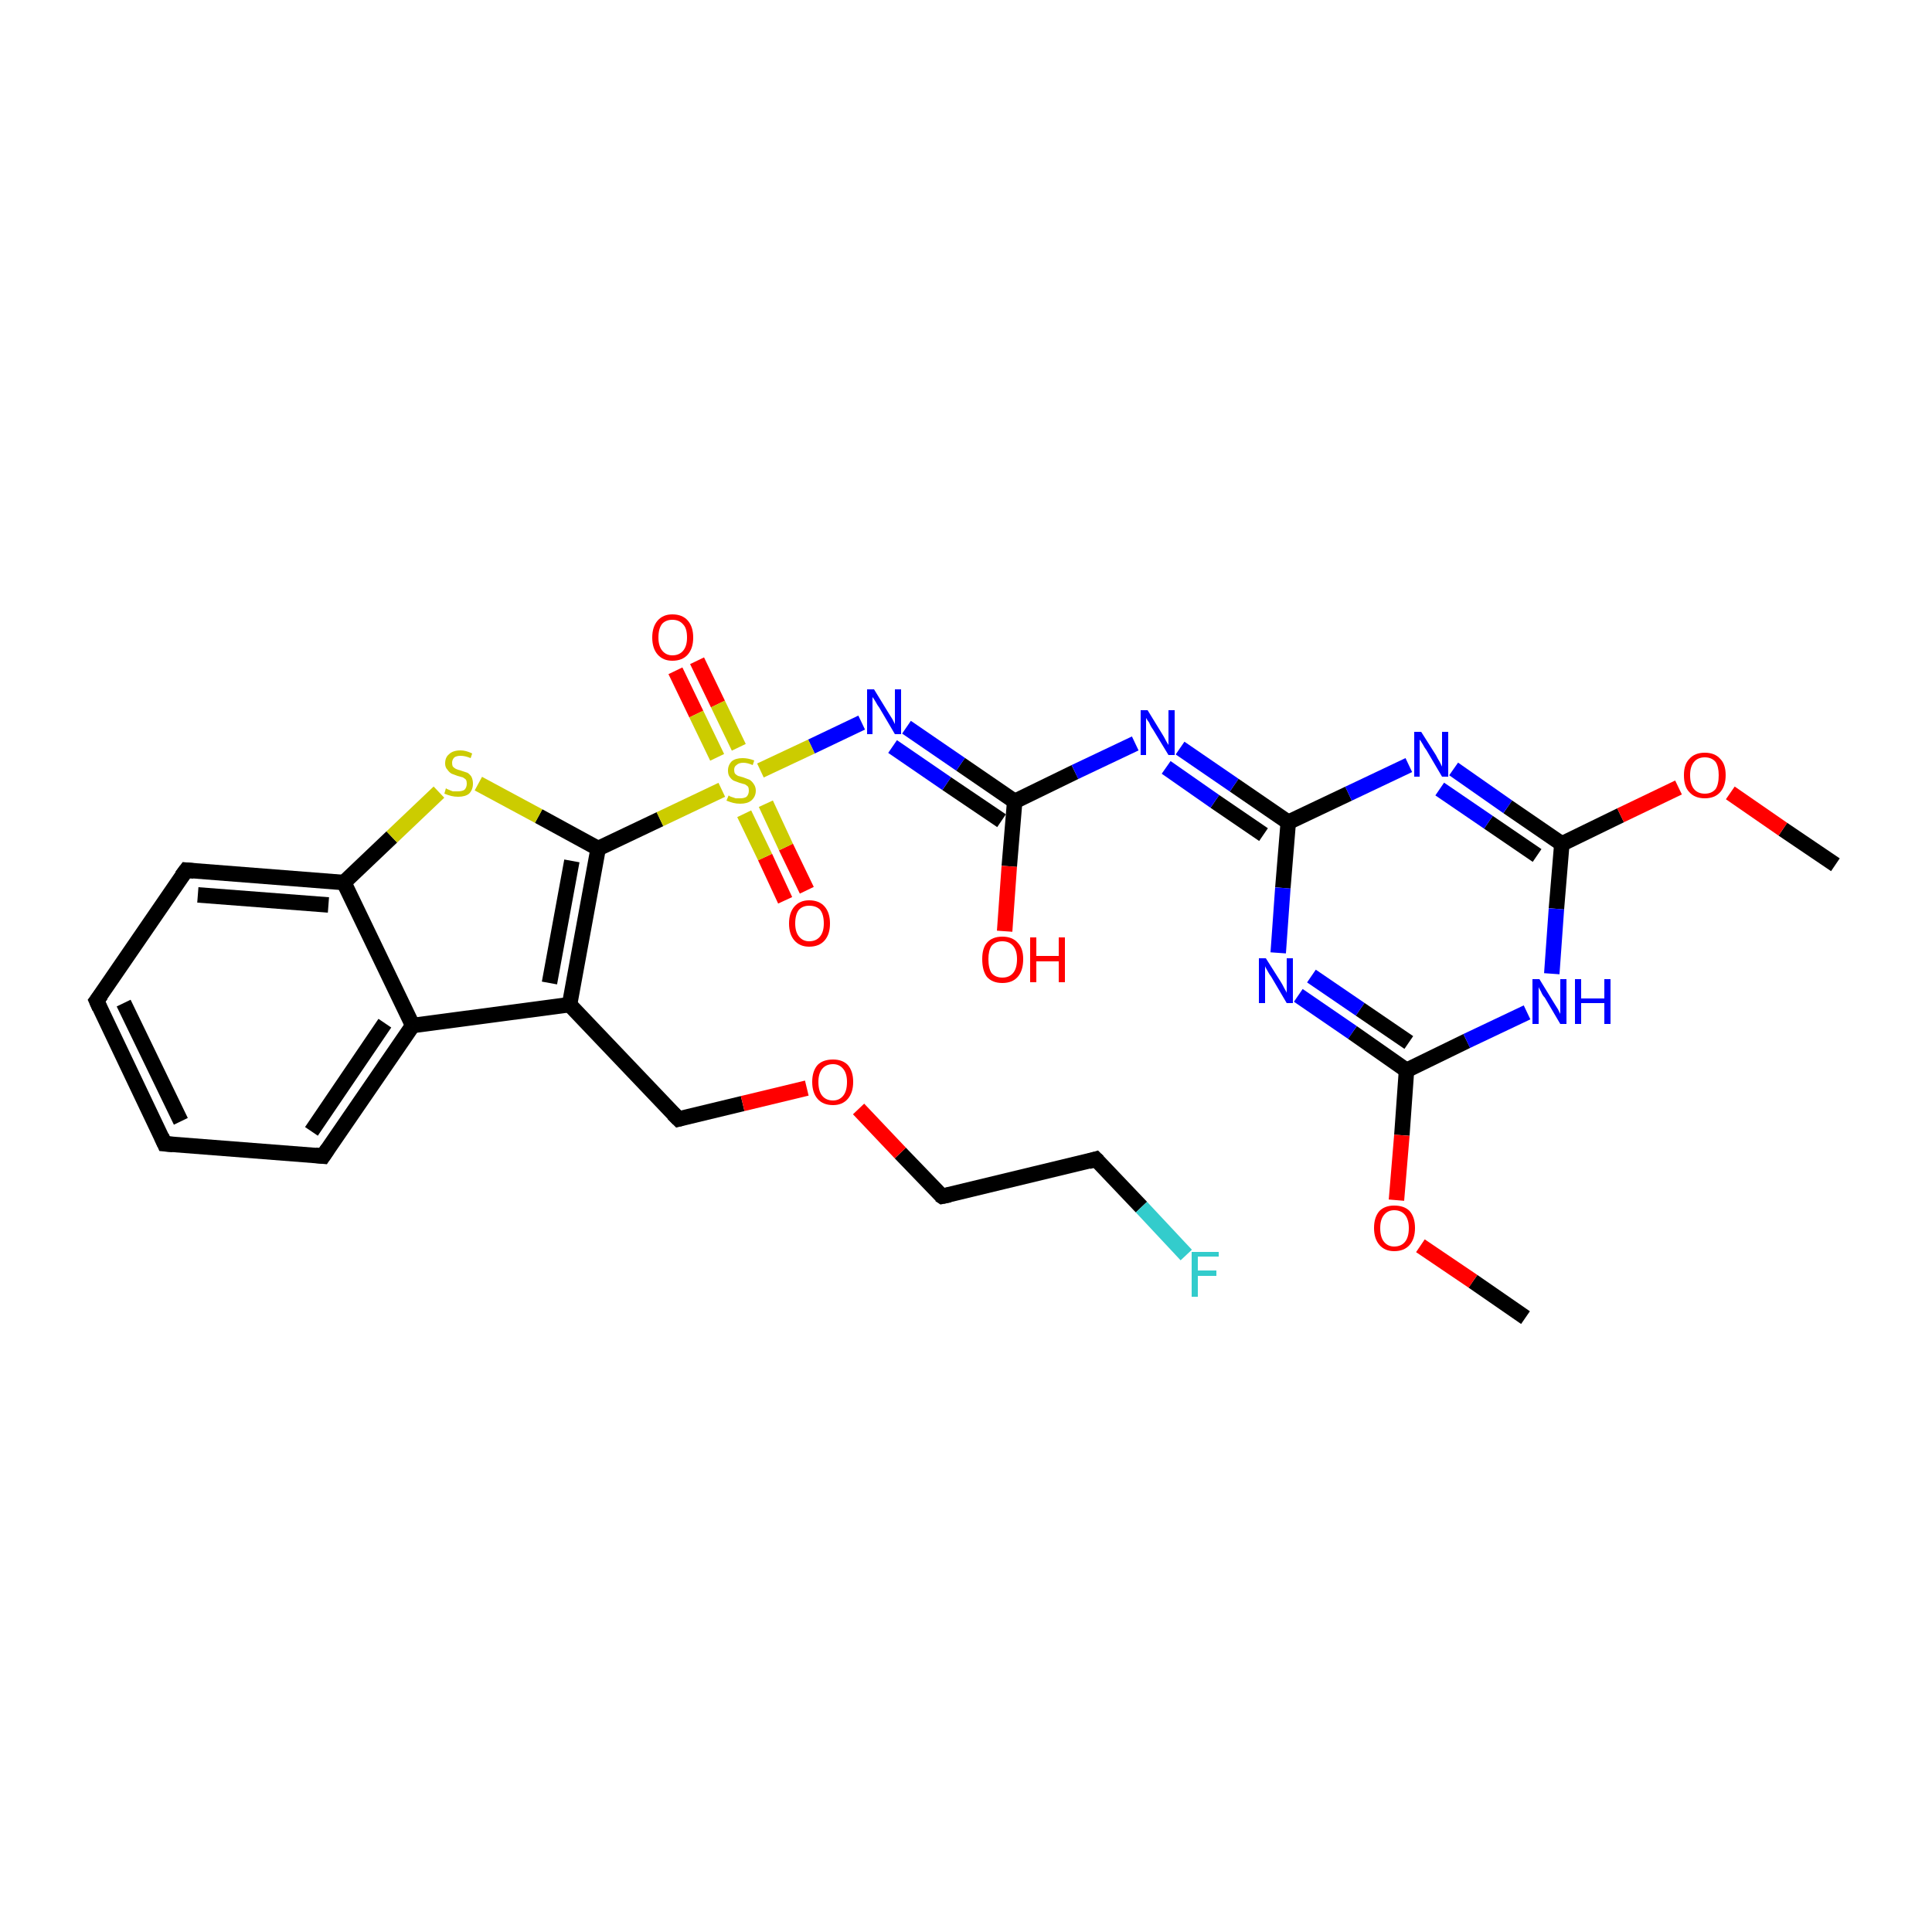 <?xml version='1.0' encoding='iso-8859-1'?>
<svg version='1.1' baseProfile='full'
              xmlns='http://www.w3.org/2000/svg'
                      xmlns:rdkit='http://www.rdkit.org/xml'
                      xmlns:xlink='http://www.w3.org/1999/xlink'
                  xml:space='preserve'
width='250px' height='250px' viewBox='0 0 250 250'>
<!-- END OF HEADER -->
<rect style='opacity:1.0;fill:#FFFFFF;stroke:none' width='250.0' height='250.0' x='0.0' y='0.0'> </rect>
<path class='bond-0 atom-0 atom-26' d='M 197.4,170.5 L 190.6,165.8' style='fill:none;fill-rule:evenodd;stroke:#000000;stroke-width:2.0px;stroke-linecap:butt;stroke-linejoin:miter;stroke-opacity:1' />
<path class='bond-0 atom-0 atom-26' d='M 190.6,165.8 L 183.8,161.2' style='fill:none;fill-rule:evenodd;stroke:#FF0000;stroke-width:2.0px;stroke-linecap:butt;stroke-linejoin:miter;stroke-opacity:1' />
<path class='bond-1 atom-1 atom-27' d='M 237.5,111.9 L 230.7,107.3' style='fill:none;fill-rule:evenodd;stroke:#000000;stroke-width:2.0px;stroke-linecap:butt;stroke-linejoin:miter;stroke-opacity:1' />
<path class='bond-1 atom-1 atom-27' d='M 230.7,107.3 L 223.9,102.6' style='fill:none;fill-rule:evenodd;stroke:#FF0000;stroke-width:2.0px;stroke-linecap:butt;stroke-linejoin:miter;stroke-opacity:1' />
<path class='bond-2 atom-2 atom-3' d='M 21.3,148.0 L 12.5,129.5' style='fill:none;fill-rule:evenodd;stroke:#000000;stroke-width:2.0px;stroke-linecap:butt;stroke-linejoin:miter;stroke-opacity:1' />
<path class='bond-2 atom-2 atom-3' d='M 23.4,145.1 L 16.0,129.8' style='fill:none;fill-rule:evenodd;stroke:#000000;stroke-width:2.0px;stroke-linecap:butt;stroke-linejoin:miter;stroke-opacity:1' />
<path class='bond-3 atom-2 atom-4' d='M 21.3,148.0 L 41.8,149.6' style='fill:none;fill-rule:evenodd;stroke:#000000;stroke-width:2.0px;stroke-linecap:butt;stroke-linejoin:miter;stroke-opacity:1' />
<path class='bond-4 atom-3 atom-5' d='M 12.5,129.5 L 24.1,112.6' style='fill:none;fill-rule:evenodd;stroke:#000000;stroke-width:2.0px;stroke-linecap:butt;stroke-linejoin:miter;stroke-opacity:1' />
<path class='bond-5 atom-4 atom-9' d='M 41.8,149.6 L 53.4,132.7' style='fill:none;fill-rule:evenodd;stroke:#000000;stroke-width:2.0px;stroke-linecap:butt;stroke-linejoin:miter;stroke-opacity:1' />
<path class='bond-5 atom-4 atom-9' d='M 40.3,146.4 L 49.8,132.4' style='fill:none;fill-rule:evenodd;stroke:#000000;stroke-width:2.0px;stroke-linecap:butt;stroke-linejoin:miter;stroke-opacity:1' />
<path class='bond-6 atom-5 atom-11' d='M 24.1,112.6 L 44.5,114.2' style='fill:none;fill-rule:evenodd;stroke:#000000;stroke-width:2.0px;stroke-linecap:butt;stroke-linejoin:miter;stroke-opacity:1' />
<path class='bond-6 atom-5 atom-11' d='M 25.6,115.8 L 42.5,117.1' style='fill:none;fill-rule:evenodd;stroke:#000000;stroke-width:2.0px;stroke-linecap:butt;stroke-linejoin:miter;stroke-opacity:1' />
<path class='bond-7 atom-6 atom-7' d='M 141.8,150.0 L 121.9,154.8' style='fill:none;fill-rule:evenodd;stroke:#000000;stroke-width:2.0px;stroke-linecap:butt;stroke-linejoin:miter;stroke-opacity:1' />
<path class='bond-8 atom-6 atom-17' d='M 141.8,150.0 L 147.7,156.2' style='fill:none;fill-rule:evenodd;stroke:#000000;stroke-width:2.0px;stroke-linecap:butt;stroke-linejoin:miter;stroke-opacity:1' />
<path class='bond-8 atom-6 atom-17' d='M 147.7,156.2 L 153.5,162.4' style='fill:none;fill-rule:evenodd;stroke:#33CCCC;stroke-width:2.0px;stroke-linecap:butt;stroke-linejoin:miter;stroke-opacity:1' />
<path class='bond-9 atom-7 atom-28' d='M 121.9,154.8 L 116.5,149.2' style='fill:none;fill-rule:evenodd;stroke:#000000;stroke-width:2.0px;stroke-linecap:butt;stroke-linejoin:miter;stroke-opacity:1' />
<path class='bond-9 atom-7 atom-28' d='M 116.5,149.2 L 111.1,143.5' style='fill:none;fill-rule:evenodd;stroke:#FF0000;stroke-width:2.0px;stroke-linecap:butt;stroke-linejoin:miter;stroke-opacity:1' />
<path class='bond-10 atom-8 atom-10' d='M 87.8,144.8 L 73.7,130.0' style='fill:none;fill-rule:evenodd;stroke:#000000;stroke-width:2.0px;stroke-linecap:butt;stroke-linejoin:miter;stroke-opacity:1' />
<path class='bond-11 atom-8 atom-28' d='M 87.8,144.8 L 96.1,142.8' style='fill:none;fill-rule:evenodd;stroke:#000000;stroke-width:2.0px;stroke-linecap:butt;stroke-linejoin:miter;stroke-opacity:1' />
<path class='bond-11 atom-8 atom-28' d='M 96.1,142.8 L 104.4,140.8' style='fill:none;fill-rule:evenodd;stroke:#FF0000;stroke-width:2.0px;stroke-linecap:butt;stroke-linejoin:miter;stroke-opacity:1' />
<path class='bond-12 atom-9 atom-10' d='M 53.4,132.7 L 73.7,130.0' style='fill:none;fill-rule:evenodd;stroke:#000000;stroke-width:2.0px;stroke-linecap:butt;stroke-linejoin:miter;stroke-opacity:1' />
<path class='bond-13 atom-9 atom-11' d='M 53.4,132.7 L 44.5,114.2' style='fill:none;fill-rule:evenodd;stroke:#000000;stroke-width:2.0px;stroke-linecap:butt;stroke-linejoin:miter;stroke-opacity:1' />
<path class='bond-14 atom-10 atom-12' d='M 73.7,130.0 L 77.4,109.8' style='fill:none;fill-rule:evenodd;stroke:#000000;stroke-width:2.0px;stroke-linecap:butt;stroke-linejoin:miter;stroke-opacity:1' />
<path class='bond-14 atom-10 atom-12' d='M 71.1,127.2 L 74.0,111.4' style='fill:none;fill-rule:evenodd;stroke:#000000;stroke-width:2.0px;stroke-linecap:butt;stroke-linejoin:miter;stroke-opacity:1' />
<path class='bond-15 atom-11 atom-29' d='M 44.5,114.2 L 50.7,108.3' style='fill:none;fill-rule:evenodd;stroke:#000000;stroke-width:2.0px;stroke-linecap:butt;stroke-linejoin:miter;stroke-opacity:1' />
<path class='bond-15 atom-11 atom-29' d='M 50.7,108.3 L 56.8,102.5' style='fill:none;fill-rule:evenodd;stroke:#CCCC00;stroke-width:2.0px;stroke-linecap:butt;stroke-linejoin:miter;stroke-opacity:1' />
<path class='bond-16 atom-12 atom-29' d='M 77.4,109.8 L 69.7,105.6' style='fill:none;fill-rule:evenodd;stroke:#000000;stroke-width:2.0px;stroke-linecap:butt;stroke-linejoin:miter;stroke-opacity:1' />
<path class='bond-16 atom-12 atom-29' d='M 69.7,105.6 L 61.9,101.4' style='fill:none;fill-rule:evenodd;stroke:#CCCC00;stroke-width:2.0px;stroke-linecap:butt;stroke-linejoin:miter;stroke-opacity:1' />
<path class='bond-17 atom-12 atom-30' d='M 77.4,109.8 L 85.4,106.0' style='fill:none;fill-rule:evenodd;stroke:#000000;stroke-width:2.0px;stroke-linecap:butt;stroke-linejoin:miter;stroke-opacity:1' />
<path class='bond-17 atom-12 atom-30' d='M 85.4,106.0 L 93.4,102.2' style='fill:none;fill-rule:evenodd;stroke:#CCCC00;stroke-width:2.0px;stroke-linecap:butt;stroke-linejoin:miter;stroke-opacity:1' />
<path class='bond-18 atom-13 atom-18' d='M 166.7,106.4 L 159.7,101.6' style='fill:none;fill-rule:evenodd;stroke:#000000;stroke-width:2.0px;stroke-linecap:butt;stroke-linejoin:miter;stroke-opacity:1' />
<path class='bond-18 atom-13 atom-18' d='M 159.7,101.6 L 152.7,96.8' style='fill:none;fill-rule:evenodd;stroke:#0000FF;stroke-width:2.0px;stroke-linecap:butt;stroke-linejoin:miter;stroke-opacity:1' />
<path class='bond-18 atom-13 atom-18' d='M 163.5,108.0 L 157.2,103.7' style='fill:none;fill-rule:evenodd;stroke:#000000;stroke-width:2.0px;stroke-linecap:butt;stroke-linejoin:miter;stroke-opacity:1' />
<path class='bond-18 atom-13 atom-18' d='M 157.2,103.7 L 150.9,99.3' style='fill:none;fill-rule:evenodd;stroke:#0000FF;stroke-width:2.0px;stroke-linecap:butt;stroke-linejoin:miter;stroke-opacity:1' />
<path class='bond-19 atom-13 atom-19' d='M 166.7,106.4 L 166.0,114.9' style='fill:none;fill-rule:evenodd;stroke:#000000;stroke-width:2.0px;stroke-linecap:butt;stroke-linejoin:miter;stroke-opacity:1' />
<path class='bond-19 atom-13 atom-19' d='M 166.0,114.9 L 165.4,123.3' style='fill:none;fill-rule:evenodd;stroke:#0000FF;stroke-width:2.0px;stroke-linecap:butt;stroke-linejoin:miter;stroke-opacity:1' />
<path class='bond-20 atom-13 atom-20' d='M 166.7,106.4 L 174.5,102.7' style='fill:none;fill-rule:evenodd;stroke:#000000;stroke-width:2.0px;stroke-linecap:butt;stroke-linejoin:miter;stroke-opacity:1' />
<path class='bond-20 atom-13 atom-20' d='M 174.5,102.7 L 182.3,99.0' style='fill:none;fill-rule:evenodd;stroke:#0000FF;stroke-width:2.0px;stroke-linecap:butt;stroke-linejoin:miter;stroke-opacity:1' />
<path class='bond-21 atom-14 atom-18' d='M 131.3,103.7 L 139.1,99.9' style='fill:none;fill-rule:evenodd;stroke:#000000;stroke-width:2.0px;stroke-linecap:butt;stroke-linejoin:miter;stroke-opacity:1' />
<path class='bond-21 atom-14 atom-18' d='M 139.1,99.9 L 146.9,96.2' style='fill:none;fill-rule:evenodd;stroke:#0000FF;stroke-width:2.0px;stroke-linecap:butt;stroke-linejoin:miter;stroke-opacity:1' />
<path class='bond-22 atom-14 atom-22' d='M 131.3,103.7 L 124.3,98.9' style='fill:none;fill-rule:evenodd;stroke:#000000;stroke-width:2.0px;stroke-linecap:butt;stroke-linejoin:miter;stroke-opacity:1' />
<path class='bond-22 atom-14 atom-22' d='M 124.3,98.9 L 117.3,94.1' style='fill:none;fill-rule:evenodd;stroke:#0000FF;stroke-width:2.0px;stroke-linecap:butt;stroke-linejoin:miter;stroke-opacity:1' />
<path class='bond-22 atom-14 atom-22' d='M 129.6,106.2 L 122.5,101.4' style='fill:none;fill-rule:evenodd;stroke:#000000;stroke-width:2.0px;stroke-linecap:butt;stroke-linejoin:miter;stroke-opacity:1' />
<path class='bond-22 atom-14 atom-22' d='M 122.5,101.4 L 115.5,96.6' style='fill:none;fill-rule:evenodd;stroke:#0000FF;stroke-width:2.0px;stroke-linecap:butt;stroke-linejoin:miter;stroke-opacity:1' />
<path class='bond-23 atom-14 atom-23' d='M 131.3,103.7 L 130.6,112.1' style='fill:none;fill-rule:evenodd;stroke:#000000;stroke-width:2.0px;stroke-linecap:butt;stroke-linejoin:miter;stroke-opacity:1' />
<path class='bond-23 atom-14 atom-23' d='M 130.6,112.1 L 130.0,120.5' style='fill:none;fill-rule:evenodd;stroke:#FF0000;stroke-width:2.0px;stroke-linecap:butt;stroke-linejoin:miter;stroke-opacity:1' />
<path class='bond-24 atom-15 atom-19' d='M 182.0,138.5 L 175.0,133.6' style='fill:none;fill-rule:evenodd;stroke:#000000;stroke-width:2.0px;stroke-linecap:butt;stroke-linejoin:miter;stroke-opacity:1' />
<path class='bond-24 atom-15 atom-19' d='M 175.0,133.6 L 168.0,128.8' style='fill:none;fill-rule:evenodd;stroke:#0000FF;stroke-width:2.0px;stroke-linecap:butt;stroke-linejoin:miter;stroke-opacity:1' />
<path class='bond-24 atom-15 atom-19' d='M 182.3,134.9 L 176.0,130.6' style='fill:none;fill-rule:evenodd;stroke:#000000;stroke-width:2.0px;stroke-linecap:butt;stroke-linejoin:miter;stroke-opacity:1' />
<path class='bond-24 atom-15 atom-19' d='M 176.0,130.6 L 169.7,126.3' style='fill:none;fill-rule:evenodd;stroke:#0000FF;stroke-width:2.0px;stroke-linecap:butt;stroke-linejoin:miter;stroke-opacity:1' />
<path class='bond-25 atom-15 atom-21' d='M 182.0,138.5 L 189.8,134.7' style='fill:none;fill-rule:evenodd;stroke:#000000;stroke-width:2.0px;stroke-linecap:butt;stroke-linejoin:miter;stroke-opacity:1' />
<path class='bond-25 atom-15 atom-21' d='M 189.8,134.7 L 197.6,131.0' style='fill:none;fill-rule:evenodd;stroke:#0000FF;stroke-width:2.0px;stroke-linecap:butt;stroke-linejoin:miter;stroke-opacity:1' />
<path class='bond-26 atom-15 atom-26' d='M 182.0,138.5 L 181.4,146.9' style='fill:none;fill-rule:evenodd;stroke:#000000;stroke-width:2.0px;stroke-linecap:butt;stroke-linejoin:miter;stroke-opacity:1' />
<path class='bond-26 atom-15 atom-26' d='M 181.4,146.9 L 180.7,155.3' style='fill:none;fill-rule:evenodd;stroke:#FF0000;stroke-width:2.0px;stroke-linecap:butt;stroke-linejoin:miter;stroke-opacity:1' />
<path class='bond-27 atom-16 atom-20' d='M 202.1,109.2 L 195.1,104.4' style='fill:none;fill-rule:evenodd;stroke:#000000;stroke-width:2.0px;stroke-linecap:butt;stroke-linejoin:miter;stroke-opacity:1' />
<path class='bond-27 atom-16 atom-20' d='M 195.1,104.4 L 188.1,99.5' style='fill:none;fill-rule:evenodd;stroke:#0000FF;stroke-width:2.0px;stroke-linecap:butt;stroke-linejoin:miter;stroke-opacity:1' />
<path class='bond-27 atom-16 atom-20' d='M 198.9,110.7 L 192.6,106.4' style='fill:none;fill-rule:evenodd;stroke:#000000;stroke-width:2.0px;stroke-linecap:butt;stroke-linejoin:miter;stroke-opacity:1' />
<path class='bond-27 atom-16 atom-20' d='M 192.6,106.4 L 186.3,102.1' style='fill:none;fill-rule:evenodd;stroke:#0000FF;stroke-width:2.0px;stroke-linecap:butt;stroke-linejoin:miter;stroke-opacity:1' />
<path class='bond-28 atom-16 atom-21' d='M 202.1,109.2 L 201.4,117.6' style='fill:none;fill-rule:evenodd;stroke:#000000;stroke-width:2.0px;stroke-linecap:butt;stroke-linejoin:miter;stroke-opacity:1' />
<path class='bond-28 atom-16 atom-21' d='M 201.4,117.6 L 200.8,126.0' style='fill:none;fill-rule:evenodd;stroke:#0000FF;stroke-width:2.0px;stroke-linecap:butt;stroke-linejoin:miter;stroke-opacity:1' />
<path class='bond-29 atom-16 atom-27' d='M 202.1,109.2 L 209.7,105.5' style='fill:none;fill-rule:evenodd;stroke:#000000;stroke-width:2.0px;stroke-linecap:butt;stroke-linejoin:miter;stroke-opacity:1' />
<path class='bond-29 atom-16 atom-27' d='M 209.7,105.5 L 217.2,101.9' style='fill:none;fill-rule:evenodd;stroke:#FF0000;stroke-width:2.0px;stroke-linecap:butt;stroke-linejoin:miter;stroke-opacity:1' />
<path class='bond-30 atom-22 atom-30' d='M 111.5,93.5 L 105.0,96.6' style='fill:none;fill-rule:evenodd;stroke:#0000FF;stroke-width:2.0px;stroke-linecap:butt;stroke-linejoin:miter;stroke-opacity:1' />
<path class='bond-30 atom-22 atom-30' d='M 105.0,96.6 L 98.4,99.7' style='fill:none;fill-rule:evenodd;stroke:#CCCC00;stroke-width:2.0px;stroke-linecap:butt;stroke-linejoin:miter;stroke-opacity:1' />
<path class='bond-31 atom-24 atom-30' d='M 90.2,85.5 L 92.9,91.1' style='fill:none;fill-rule:evenodd;stroke:#FF0000;stroke-width:2.0px;stroke-linecap:butt;stroke-linejoin:miter;stroke-opacity:1' />
<path class='bond-31 atom-24 atom-30' d='M 92.9,91.1 L 95.6,96.7' style='fill:none;fill-rule:evenodd;stroke:#CCCC00;stroke-width:2.0px;stroke-linecap:butt;stroke-linejoin:miter;stroke-opacity:1' />
<path class='bond-31 atom-24 atom-30' d='M 87.4,86.8 L 90.1,92.4' style='fill:none;fill-rule:evenodd;stroke:#FF0000;stroke-width:2.0px;stroke-linecap:butt;stroke-linejoin:miter;stroke-opacity:1' />
<path class='bond-31 atom-24 atom-30' d='M 90.1,92.4 L 92.8,98.0' style='fill:none;fill-rule:evenodd;stroke:#CCCC00;stroke-width:2.0px;stroke-linecap:butt;stroke-linejoin:miter;stroke-opacity:1' />
<path class='bond-32 atom-25 atom-30' d='M 101.6,116.5 L 99.0,110.9' style='fill:none;fill-rule:evenodd;stroke:#FF0000;stroke-width:2.0px;stroke-linecap:butt;stroke-linejoin:miter;stroke-opacity:1' />
<path class='bond-32 atom-25 atom-30' d='M 99.0,110.9 L 96.3,105.3' style='fill:none;fill-rule:evenodd;stroke:#CCCC00;stroke-width:2.0px;stroke-linecap:butt;stroke-linejoin:miter;stroke-opacity:1' />
<path class='bond-32 atom-25 atom-30' d='M 104.4,115.2 L 101.7,109.6' style='fill:none;fill-rule:evenodd;stroke:#FF0000;stroke-width:2.0px;stroke-linecap:butt;stroke-linejoin:miter;stroke-opacity:1' />
<path class='bond-32 atom-25 atom-30' d='M 101.7,109.6 L 99.1,104.0' style='fill:none;fill-rule:evenodd;stroke:#CCCC00;stroke-width:2.0px;stroke-linecap:butt;stroke-linejoin:miter;stroke-opacity:1' />
<path d='M 20.9,147.1 L 21.3,148.0 L 22.4,148.1' style='fill:none;stroke:#000000;stroke-width:2.0px;stroke-linecap:butt;stroke-linejoin:miter;stroke-opacity:1;' />
<path d='M 12.9,130.4 L 12.5,129.5 L 13.1,128.7' style='fill:none;stroke:#000000;stroke-width:2.0px;stroke-linecap:butt;stroke-linejoin:miter;stroke-opacity:1;' />
<path d='M 40.8,149.5 L 41.8,149.6 L 42.4,148.7' style='fill:none;stroke:#000000;stroke-width:2.0px;stroke-linecap:butt;stroke-linejoin:miter;stroke-opacity:1;' />
<path d='M 23.5,113.4 L 24.1,112.6 L 25.1,112.7' style='fill:none;stroke:#000000;stroke-width:2.0px;stroke-linecap:butt;stroke-linejoin:miter;stroke-opacity:1;' />
<path d='M 140.8,150.3 L 141.8,150.0 L 142.1,150.3' style='fill:none;stroke:#000000;stroke-width:2.0px;stroke-linecap:butt;stroke-linejoin:miter;stroke-opacity:1;' />
<path d='M 122.9,154.6 L 121.9,154.8 L 121.6,154.6' style='fill:none;stroke:#000000;stroke-width:2.0px;stroke-linecap:butt;stroke-linejoin:miter;stroke-opacity:1;' />
<path d='M 87.1,144.1 L 87.8,144.8 L 88.2,144.7' style='fill:none;stroke:#000000;stroke-width:2.0px;stroke-linecap:butt;stroke-linejoin:miter;stroke-opacity:1;' />
<path class='atom-17' d='M 154.2 162.0
L 157.7 162.0
L 157.7 162.6
L 155.0 162.6
L 155.0 164.4
L 157.4 164.4
L 157.4 165.1
L 155.0 165.1
L 155.0 167.8
L 154.2 167.8
L 154.2 162.0
' fill='#33CCCC'/>
<path class='atom-18' d='M 148.5 91.9
L 150.4 95.0
Q 150.6 95.3, 150.9 95.9
Q 151.2 96.4, 151.2 96.4
L 151.2 91.9
L 152.0 91.9
L 152.0 97.7
L 151.2 97.7
L 149.2 94.4
Q 148.9 94.0, 148.7 93.5
Q 148.4 93.1, 148.3 92.9
L 148.3 97.7
L 147.6 97.7
L 147.6 91.9
L 148.5 91.9
' fill='#0000FF'/>
<path class='atom-19' d='M 163.8 124.0
L 165.7 127.0
Q 165.9 127.3, 166.2 127.9
Q 166.5 128.4, 166.5 128.5
L 166.5 124.0
L 167.3 124.0
L 167.3 129.8
L 166.5 129.8
L 164.5 126.4
Q 164.2 126.0, 164.0 125.6
Q 163.7 125.1, 163.7 125.0
L 163.7 129.8
L 162.9 129.8
L 162.9 124.0
L 163.8 124.0
' fill='#0000FF'/>
<path class='atom-20' d='M 183.9 94.7
L 185.8 97.7
Q 186.0 98.1, 186.3 98.6
Q 186.6 99.2, 186.6 99.2
L 186.6 94.7
L 187.4 94.7
L 187.4 100.5
L 186.6 100.5
L 184.6 97.1
Q 184.3 96.7, 184.1 96.3
Q 183.8 95.8, 183.7 95.7
L 183.7 100.5
L 183.0 100.5
L 183.0 94.7
L 183.9 94.7
' fill='#0000FF'/>
<path class='atom-21' d='M 199.2 126.7
L 201.1 129.8
Q 201.3 130.1, 201.6 130.6
Q 201.9 131.2, 201.9 131.2
L 201.9 126.7
L 202.7 126.7
L 202.7 132.5
L 201.9 132.5
L 199.9 129.1
Q 199.6 128.8, 199.4 128.3
Q 199.1 127.8, 199.1 127.7
L 199.1 132.5
L 198.3 132.5
L 198.3 126.7
L 199.2 126.7
' fill='#0000FF'/>
<path class='atom-21' d='M 203.8 126.7
L 204.6 126.7
L 204.6 129.2
L 207.6 129.2
L 207.6 126.7
L 208.4 126.7
L 208.4 132.5
L 207.6 132.5
L 207.6 129.8
L 204.6 129.8
L 204.6 132.5
L 203.8 132.5
L 203.8 126.7
' fill='#0000FF'/>
<path class='atom-22' d='M 113.1 89.2
L 115.0 92.3
Q 115.2 92.6, 115.5 93.1
Q 115.8 93.7, 115.8 93.7
L 115.8 89.2
L 116.6 89.2
L 116.6 95.0
L 115.8 95.0
L 113.8 91.6
Q 113.5 91.2, 113.3 90.8
Q 113.0 90.3, 112.9 90.2
L 112.9 95.0
L 112.2 95.0
L 112.2 89.2
L 113.1 89.2
' fill='#0000FF'/>
<path class='atom-23' d='M 127.1 124.1
Q 127.1 122.7, 127.7 122.0
Q 128.4 121.2, 129.7 121.2
Q 131.0 121.2, 131.7 122.0
Q 132.4 122.7, 132.4 124.1
Q 132.4 125.6, 131.7 126.4
Q 131.0 127.2, 129.7 127.2
Q 128.4 127.2, 127.7 126.4
Q 127.1 125.6, 127.1 124.1
M 129.7 126.5
Q 130.6 126.5, 131.1 125.9
Q 131.6 125.3, 131.6 124.1
Q 131.6 123.0, 131.1 122.4
Q 130.6 121.8, 129.7 121.8
Q 128.8 121.8, 128.3 122.4
Q 127.9 123.0, 127.9 124.1
Q 127.9 125.3, 128.3 125.9
Q 128.8 126.5, 129.7 126.5
' fill='#FF0000'/>
<path class='atom-23' d='M 133.3 121.3
L 134.1 121.3
L 134.1 123.7
L 137.0 123.7
L 137.0 121.3
L 137.8 121.3
L 137.8 127.1
L 137.0 127.1
L 137.0 124.4
L 134.1 124.4
L 134.1 127.1
L 133.3 127.1
L 133.3 121.3
' fill='#FF0000'/>
<path class='atom-24' d='M 84.4 82.5
Q 84.4 81.1, 85.1 80.3
Q 85.8 79.5, 87.0 79.5
Q 88.3 79.5, 89.0 80.3
Q 89.7 81.1, 89.7 82.5
Q 89.7 83.9, 89.0 84.7
Q 88.3 85.5, 87.0 85.5
Q 85.8 85.5, 85.1 84.7
Q 84.4 83.9, 84.4 82.5
M 87.0 84.8
Q 87.9 84.8, 88.4 84.2
Q 88.9 83.6, 88.9 82.5
Q 88.9 81.3, 88.4 80.8
Q 87.9 80.2, 87.0 80.2
Q 86.2 80.2, 85.7 80.7
Q 85.2 81.3, 85.2 82.5
Q 85.2 83.6, 85.7 84.2
Q 86.2 84.8, 87.0 84.8
' fill='#FF0000'/>
<path class='atom-25' d='M 102.1 119.5
Q 102.1 118.1, 102.8 117.3
Q 103.5 116.5, 104.7 116.5
Q 106.0 116.5, 106.7 117.3
Q 107.4 118.1, 107.4 119.5
Q 107.4 120.9, 106.7 121.7
Q 106.0 122.5, 104.7 122.5
Q 103.5 122.5, 102.8 121.7
Q 102.1 120.9, 102.1 119.5
M 104.7 121.8
Q 105.6 121.8, 106.1 121.2
Q 106.6 120.6, 106.6 119.5
Q 106.6 118.3, 106.1 117.7
Q 105.6 117.2, 104.7 117.2
Q 103.9 117.2, 103.4 117.7
Q 102.9 118.3, 102.9 119.5
Q 102.9 120.6, 103.4 121.2
Q 103.9 121.8, 104.7 121.8
' fill='#FF0000'/>
<path class='atom-26' d='M 177.8 158.9
Q 177.8 157.5, 178.5 156.7
Q 179.2 156.0, 180.4 156.0
Q 181.7 156.0, 182.4 156.7
Q 183.1 157.5, 183.1 158.9
Q 183.1 160.3, 182.4 161.1
Q 181.7 161.9, 180.4 161.9
Q 179.2 161.9, 178.5 161.1
Q 177.8 160.3, 177.8 158.9
M 180.4 161.3
Q 181.3 161.3, 181.8 160.7
Q 182.3 160.1, 182.3 158.9
Q 182.3 157.8, 181.8 157.2
Q 181.3 156.6, 180.4 156.6
Q 179.6 156.6, 179.1 157.2
Q 178.6 157.8, 178.6 158.9
Q 178.6 160.1, 179.1 160.7
Q 179.6 161.3, 180.4 161.3
' fill='#FF0000'/>
<path class='atom-27' d='M 217.9 100.3
Q 217.9 98.9, 218.6 98.2
Q 219.3 97.4, 220.6 97.4
Q 221.9 97.4, 222.6 98.2
Q 223.3 98.9, 223.3 100.3
Q 223.3 101.7, 222.6 102.5
Q 221.9 103.3, 220.6 103.3
Q 219.3 103.3, 218.6 102.5
Q 217.9 101.8, 217.9 100.3
M 220.6 102.7
Q 221.5 102.7, 222.0 102.1
Q 222.4 101.5, 222.4 100.3
Q 222.4 99.2, 222.0 98.6
Q 221.5 98.0, 220.6 98.0
Q 219.7 98.0, 219.2 98.6
Q 218.7 99.2, 218.7 100.3
Q 218.7 101.5, 219.2 102.1
Q 219.7 102.7, 220.6 102.7
' fill='#FF0000'/>
<path class='atom-28' d='M 105.1 140.0
Q 105.1 138.6, 105.8 137.8
Q 106.5 137.1, 107.8 137.1
Q 109.0 137.1, 109.7 137.8
Q 110.4 138.6, 110.4 140.0
Q 110.4 141.4, 109.7 142.2
Q 109.0 143.0, 107.8 143.0
Q 106.5 143.0, 105.8 142.2
Q 105.1 141.4, 105.1 140.0
M 107.8 142.4
Q 108.6 142.4, 109.1 141.8
Q 109.6 141.2, 109.6 140.0
Q 109.6 138.9, 109.1 138.3
Q 108.6 137.7, 107.8 137.7
Q 106.9 137.7, 106.4 138.3
Q 105.9 138.9, 105.9 140.0
Q 105.9 141.2, 106.4 141.8
Q 106.9 142.4, 107.8 142.4
' fill='#FF0000'/>
<path class='atom-29' d='M 57.7 102.0
Q 57.8 102.1, 58.1 102.2
Q 58.3 102.3, 58.6 102.4
Q 58.9 102.4, 59.2 102.4
Q 59.8 102.4, 60.1 102.2
Q 60.4 101.9, 60.4 101.4
Q 60.4 101.1, 60.3 100.9
Q 60.1 100.7, 59.9 100.6
Q 59.6 100.5, 59.2 100.4
Q 58.7 100.2, 58.4 100.1
Q 58.1 99.9, 57.9 99.6
Q 57.6 99.3, 57.6 98.8
Q 57.6 98.0, 58.1 97.6
Q 58.6 97.1, 59.6 97.1
Q 60.3 97.1, 61.1 97.5
L 60.9 98.1
Q 60.2 97.8, 59.6 97.8
Q 59.1 97.8, 58.8 98.0
Q 58.5 98.3, 58.5 98.7
Q 58.5 99.0, 58.6 99.2
Q 58.8 99.4, 59.0 99.5
Q 59.2 99.6, 59.6 99.7
Q 60.2 99.9, 60.5 100.0
Q 60.8 100.2, 61.0 100.5
Q 61.2 100.9, 61.2 101.4
Q 61.2 102.2, 60.7 102.7
Q 60.2 103.1, 59.3 103.1
Q 58.8 103.1, 58.4 103.0
Q 58.0 102.9, 57.5 102.7
L 57.7 102.0
' fill='#CCCC00'/>
<path class='atom-30' d='M 94.3 102.9
Q 94.3 103.0, 94.6 103.1
Q 94.9 103.2, 95.2 103.3
Q 95.5 103.3, 95.8 103.3
Q 96.3 103.3, 96.6 103.1
Q 96.9 102.8, 96.9 102.3
Q 96.9 102.0, 96.8 101.8
Q 96.6 101.6, 96.4 101.5
Q 96.1 101.4, 95.7 101.3
Q 95.2 101.1, 94.9 101.0
Q 94.6 100.8, 94.4 100.5
Q 94.2 100.2, 94.2 99.7
Q 94.2 99.0, 94.7 98.5
Q 95.2 98.1, 96.1 98.1
Q 96.8 98.1, 97.6 98.4
L 97.4 99.0
Q 96.7 98.7, 96.2 98.7
Q 95.6 98.7, 95.3 99.0
Q 95.0 99.2, 95.0 99.6
Q 95.0 99.9, 95.1 100.1
Q 95.3 100.3, 95.5 100.4
Q 95.8 100.5, 96.2 100.6
Q 96.7 100.8, 97.0 100.9
Q 97.3 101.1, 97.5 101.4
Q 97.8 101.8, 97.8 102.3
Q 97.8 103.1, 97.2 103.6
Q 96.7 104.0, 95.8 104.0
Q 95.3 104.0, 94.9 103.9
Q 94.5 103.8, 94.0 103.6
L 94.3 102.9
' fill='#CCCC00'/>
</svg>
